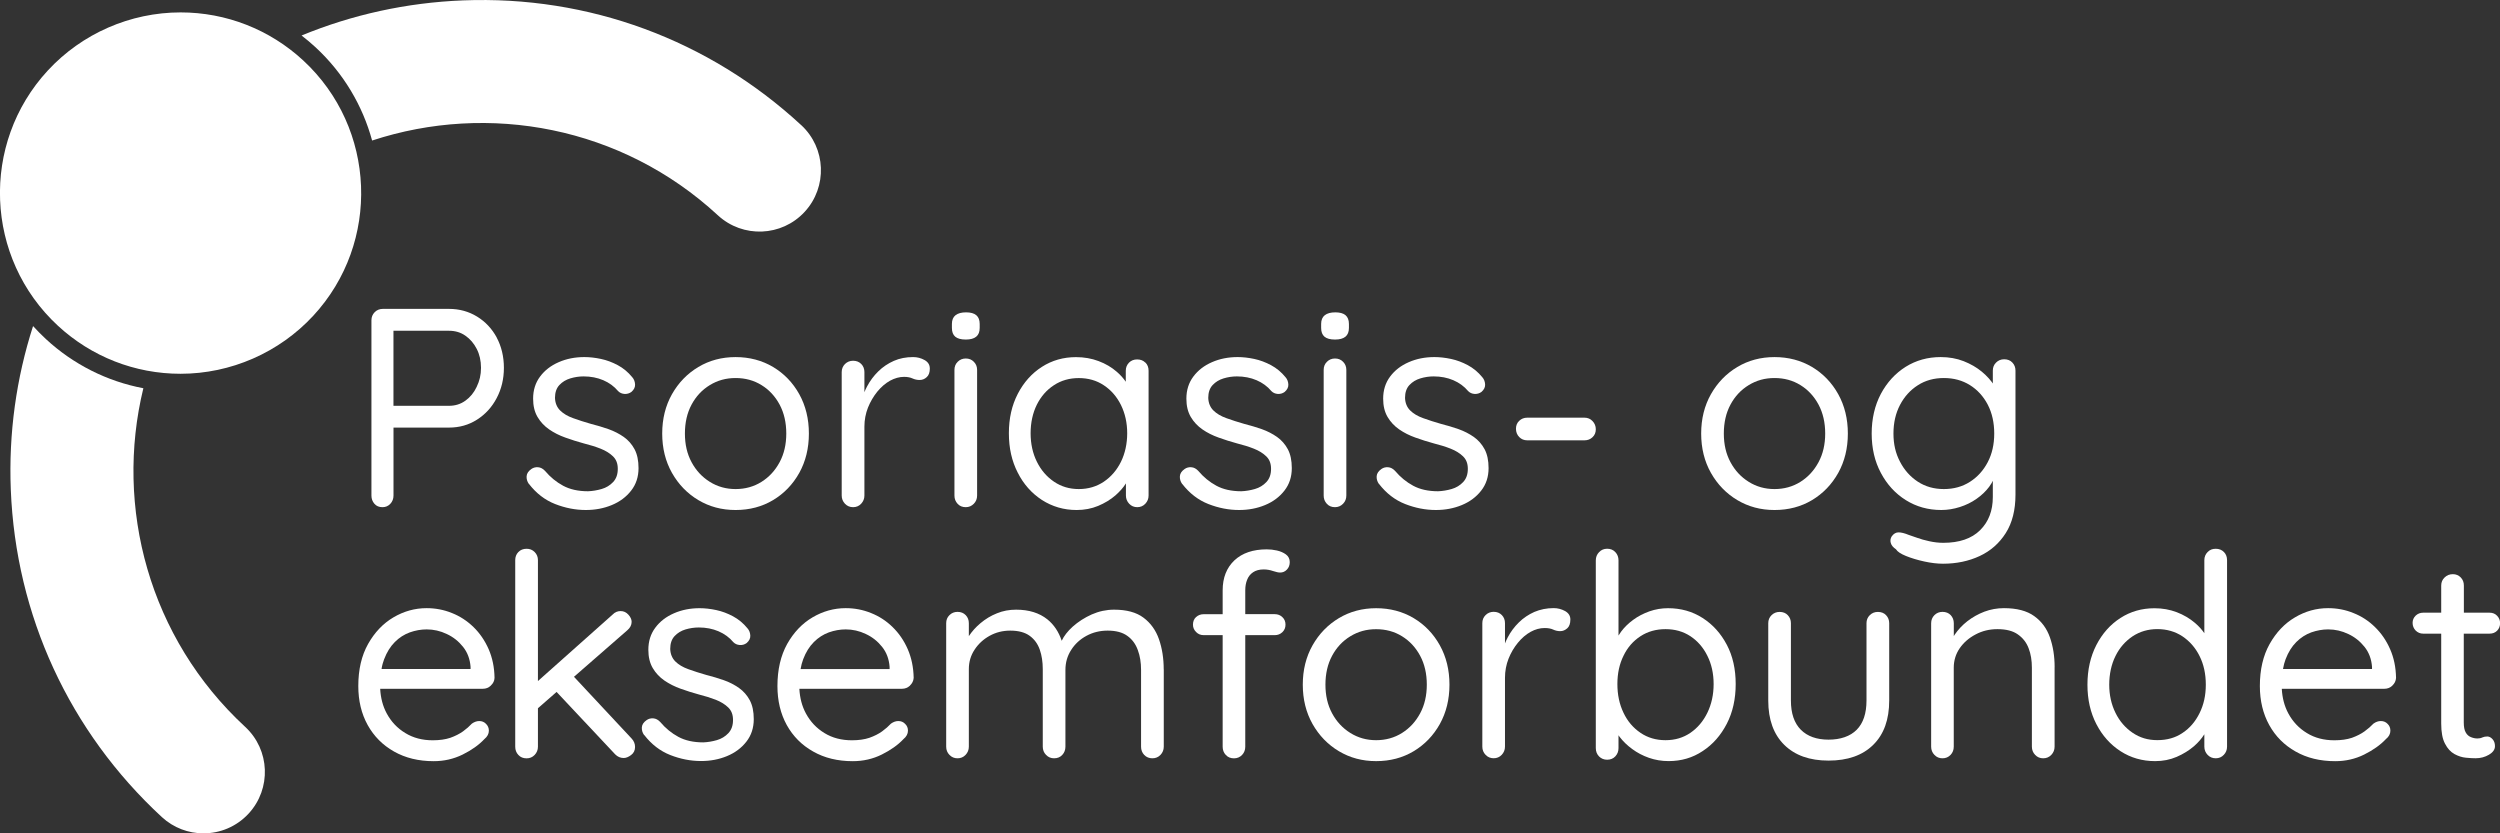 <?xml version="1.0" encoding="UTF-8"?>
<svg id="PEF"
	xmlns="http://www.w3.org/2000/svg" viewBox="0 0 512 170.67">
	<rect x="0" y="0" width="512" height="170.67" fill="#333333" stroke="none"/>
	<path id="red" fill="#fff" d="M36.99,2.54c-10.3,0-20.2,4.33-27.19,11.89-13.85,14.98-12.92,38.44,2.07,52.29,6.86,6.34,15.77,9.83,25.1,9.83,10.29,0,20.2-4.33,27.19-11.89,13.85-14.98,12.92-38.44-2.07-52.29-6.86-6.34-15.77-9.83-25.1-9.83h0"/>
	<g id="blue">
		<path fill="#fff" d="M101.73,69.12c-.98-1.81-2.33-3.24-4.02-4.28-1.71-1.05-3.63-1.58-5.74-1.58h-13.58c-.65,0-1.21.23-1.65.67-.44.45-.67,1-.67,1.66v35.9c0,.65.2,1.21.61,1.68.4.47.95.7,1.65.7.65,0,1.19-.23,1.62-.7.43-.47.64-1.02.64-1.68v-13.92h11.37c2.12,0,4.04-.54,5.74-1.63,1.69-1.08,3.04-2.54,4.02-4.41.98-1.85,1.48-3.92,1.48-6.2s-.5-4.39-1.48-6.21ZM97.63,79.22c-.57,1.21-1.35,2.15-2.32,2.84-.97.7-2.08,1.05-3.36,1.05h-11.37v-15.37h11.37c1.28,0,2.39.33,3.36,1.01.97.67,1.75,1.58,2.32,2.7.58,1.12.88,2.42.88,3.88s-.3,2.69-.88,3.88Z"/>
		<path fill="#fff" d="M108.31,99.11c-.35-.5-.5-1.03-.46-1.59.04-.56.37-1.05.99-1.48.39-.27.84-.39,1.36-.35.52.04.99.29,1.42.75,1.08,1.28,2.32,2.29,3.71,3.04,1.39.75,3.09,1.13,5.1,1.13.93-.04,1.86-.19,2.78-.46.93-.27,1.71-.74,2.35-1.42.64-.68.96-1.57.96-2.7s-.33-1.94-.99-2.58c-.66-.64-1.51-1.16-2.55-1.57-1.04-.41-2.18-.76-3.42-1.07-1.28-.35-2.53-.74-3.77-1.19-1.24-.44-2.35-1-3.33-1.68-.98-.68-1.78-1.53-2.38-2.55-.6-1.02-.9-2.27-.9-3.74,0-1.74.47-3.25,1.42-4.52.95-1.28,2.22-2.26,3.83-2.96,1.6-.7,3.35-1.04,5.25-1.04,1.08,0,2.21.13,3.39.38,1.18.25,2.33.68,3.45,1.28,1.12.6,2.11,1.42,2.96,2.46.35.39.54.87.58,1.45s-.21,1.1-.75,1.57c-.43.31-.9.44-1.42.41-.52-.04-.96-.23-1.3-.58-.81-.97-1.83-1.71-3.04-2.23-1.22-.52-2.56-.78-4.03-.78-.93,0-1.84.14-2.73.41-.89.27-1.63.72-2.23,1.36-.6.64-.9,1.52-.9,2.64.04,1.04.39,1.9,1.04,2.55.66.66,1.55,1.19,2.67,1.59,1.12.41,2.36.8,3.71,1.19,1.24.31,2.42.67,3.57,1.07,1.14.41,2.17.94,3.1,1.59.93.66,1.66,1.5,2.21,2.52.54,1.02.81,2.31.81,3.86,0,1.78-.5,3.32-1.51,4.61-1.01,1.3-2.33,2.28-3.97,2.96-1.64.68-3.41,1.01-5.31,1.01-2.13,0-4.22-.41-6.29-1.22-2.07-.81-3.86-2.18-5.36-4.12Z"/>
		<path fill="#fff" d="M165.66,88.79c0,3.02-.66,5.7-1.97,8.06-1.32,2.36-3.1,4.21-5.36,5.57-2.26,1.35-4.82,2.03-7.68,2.03s-5.36-.68-7.63-2.03c-2.26-1.35-4.06-3.21-5.4-5.57-1.33-2.36-2-5.05-2-8.06s.67-5.7,2-8.06c1.34-2.36,3.13-4.21,5.4-5.57,2.26-1.35,4.8-2.03,7.63-2.03s5.42.68,7.68,2.03c2.26,1.35,4.05,3.21,5.36,5.57,1.31,2.36,1.97,5.05,1.97,8.06ZM161.03,88.79c0-2.24-.45-4.21-1.36-5.92-.91-1.7-2.15-3.04-3.71-4-1.56-.97-3.33-1.45-5.31-1.45s-3.69.48-5.28,1.45c-1.59.97-2.83,2.3-3.74,4-.91,1.7-1.36,3.67-1.36,5.92s.45,4.16,1.36,5.86c.91,1.7,2.15,3.04,3.74,4.03,1.58.99,3.34,1.48,5.28,1.48s3.74-.49,5.31-1.48c1.57-.99,2.8-2.33,3.71-4.03.91-1.7,1.36-3.65,1.36-5.86Z"/>
		<path fill="#fff" d="M190.43,75.45c0,.81-.21,1.41-.64,1.79-.43.4-.91.58-1.45.58-.5,0-.98-.1-1.45-.31-.45-.21-1.04-.33-1.73-.33-.97,0-1.92.27-2.87.78-.95.53-1.82,1.28-2.62,2.25-.78.97-1.42,2.05-1.91,3.27-.48,1.22-.73,2.52-.73,3.91v14.1c0,.65-.23,1.21-.67,1.68-.44.47-1,.7-1.65.7s-1.21-.23-1.66-.7c-.44-.47-.67-1.02-.67-1.68v-25.29c0-.65.23-1.21.67-1.65.45-.44,1.01-.67,1.66-.67.7,0,1.25.23,1.68.67s.64,1,.64,1.65v4.12c.16-.41.34-.8.55-1.19.6-1.14,1.36-2.16,2.29-3.07.92-.91,1.99-1.62,3.18-2.15,1.19-.53,2.52-.78,3.95-.78.84,0,1.62.2,2.35.61.71.4,1.07.97,1.07,1.71Z"/>
		<path fill="#fff" d="M197.79,69.54c-.97,0-1.68-.19-2.15-.58-.46-.39-.69-.99-.69-1.8v-.81c0-.81.25-1.41.75-1.8.5-.39,1.22-.58,2.15-.58s1.62.19,2.09.58c.46.39.7.99.7,1.8v.81c0,.81-.24,1.41-.72,1.8-.48.39-1.19.58-2.12.58ZM200.11,101.49c0,.66-.22,1.22-.67,1.68-.45.46-1,.7-1.65.7-.7,0-1.26-.23-1.68-.7-.43-.46-.64-1.02-.64-1.68v-25.75c0-.66.22-1.21.67-1.65.44-.44.99-.67,1.65-.67s1.21.22,1.65.67c.44.44.67,1,.67,1.65v25.75Z"/>
		<path fill="#fff" d="M234.56,74.26c-.43-.44-.98-.65-1.68-.65-.65,0-1.21.21-1.65.65-.44.45-.67,1-.67,1.66v2.26c-.5-.73-1.11-1.41-1.83-2.03-1.05-.92-2.3-1.66-3.74-2.2-1.42-.54-2.97-.81-4.63-.81-2.59,0-4.92.67-6.99,2-2.06,1.32-3.71,3.17-4.92,5.5-1.22,2.35-1.83,5.03-1.83,8.09s.6,5.7,1.81,8.06c1.19,2.36,2.84,4.22,4.95,5.6,2.12,1.36,4.48,2.06,7.11,2.06,1.59,0,3.06-.28,4.41-.84,1.35-.57,2.53-1.28,3.54-2.15.88-.78,1.61-1.59,2.15-2.46v2.49c0,.65.23,1.21.67,1.68.44.47,1,.7,1.65.7s1.21-.23,1.65-.7c.44-.47.67-1.02.67-1.68v-25.58c0-.67-.21-1.21-.64-1.66ZM229.58,94.56c-.85,1.72-2.03,3.09-3.51,4.09-1.49,1-3.2,1.51-5.13,1.51s-3.6-.51-5.08-1.51c-1.49-1.01-2.66-2.37-3.51-4.09-.85-1.72-1.28-3.67-1.28-5.83s.43-4.15,1.28-5.86c.85-1.69,2.02-3.03,3.51-3.99,1.48-.97,3.17-1.45,5.08-1.45s3.64.48,5.13,1.48c1.48.98,2.66,2.33,3.51,4.05.84,1.72,1.27,3.65,1.27,5.77s-.43,4.11-1.27,5.83Z"/>
		<path fill="#fff" d="M242.1,99.11c-.35-.5-.5-1.03-.46-1.59.04-.56.37-1.05.99-1.48.39-.27.84-.39,1.36-.35.52.04.99.29,1.42.75,1.08,1.28,2.32,2.29,3.71,3.04,1.39.75,3.09,1.13,5.1,1.13.93-.04,1.86-.19,2.78-.46.93-.27,1.71-.74,2.35-1.42.64-.68.96-1.57.96-2.7s-.33-1.94-.99-2.58c-.66-.64-1.51-1.16-2.55-1.57-1.04-.41-2.18-.76-3.42-1.07-1.28-.35-2.53-.74-3.77-1.19-1.24-.44-2.35-1-3.33-1.68-.98-.68-1.78-1.53-2.38-2.55-.6-1.02-.9-2.27-.9-3.74,0-1.74.47-3.25,1.42-4.52.95-1.28,2.22-2.26,3.83-2.96,1.6-.7,3.35-1.04,5.25-1.04,1.08,0,2.21.13,3.39.38,1.18.25,2.33.68,3.45,1.28,1.12.6,2.11,1.42,2.96,2.46.35.39.54.87.58,1.45.04.58-.21,1.1-.75,1.57-.43.31-.9.44-1.42.41-.52-.04-.96-.23-1.3-.58-.81-.97-1.83-1.71-3.04-2.23-1.22-.52-2.56-.78-4.03-.78-.93,0-1.84.14-2.73.41-.89.27-1.63.72-2.23,1.36-.6.64-.9,1.52-.9,2.64.04,1.04.39,1.9,1.04,2.55.66.66,1.55,1.19,2.67,1.59,1.12.41,2.36.8,3.71,1.19,1.24.31,2.42.67,3.57,1.07,1.14.41,2.17.94,3.1,1.59.93.66,1.66,1.5,2.21,2.52.54,1.02.81,2.31.81,3.86,0,1.78-.5,3.32-1.51,4.61-1.01,1.3-2.33,2.28-3.97,2.96-1.64.68-3.41,1.01-5.31,1.01-2.13,0-4.22-.41-6.29-1.22-2.07-.81-3.86-2.18-5.36-4.12Z"/>
		<path fill="#fff" d="M273.41,69.54c-.97,0-1.68-.19-2.15-.58-.46-.39-.69-.99-.69-1.8v-.81c0-.81.25-1.41.75-1.8.5-.39,1.22-.58,2.15-.58s1.62.19,2.09.58c.46.39.7.99.7,1.8v.81c0,.81-.24,1.41-.72,1.8-.48.39-1.19.58-2.12.58ZM275.73,101.49c0,.66-.22,1.22-.67,1.68-.45.46-1,.7-1.65.7-.7,0-1.26-.23-1.68-.7-.43-.46-.64-1.02-.64-1.68v-25.75c0-.66.22-1.21.67-1.65.44-.44.99-.67,1.65-.67s1.21.22,1.65.67c.44.44.67,1,.67,1.65v25.75Z"/>
		<path fill="#fff" d="M282.4,99.11c-.35-.5-.5-1.03-.46-1.59.04-.56.37-1.05.99-1.48.39-.27.84-.39,1.36-.35.52.04.99.29,1.42.75,1.08,1.28,2.32,2.29,3.71,3.04,1.39.75,3.09,1.13,5.1,1.13.93-.04,1.86-.19,2.78-.46.93-.27,1.71-.74,2.35-1.42.64-.68.96-1.57.96-2.7s-.33-1.94-.99-2.58c-.66-.64-1.51-1.16-2.55-1.57-1.04-.41-2.18-.76-3.42-1.07-1.28-.35-2.53-.74-3.77-1.19-1.24-.44-2.35-1-3.33-1.68-.98-.68-1.78-1.53-2.38-2.55-.6-1.02-.9-2.27-.9-3.74,0-1.74.47-3.25,1.42-4.52.95-1.28,2.22-2.26,3.83-2.96,1.6-.7,3.35-1.04,5.25-1.04,1.08,0,2.21.13,3.39.38,1.18.25,2.33.68,3.45,1.28,1.12.6,2.11,1.42,2.96,2.46.35.39.54.87.58,1.45.04.58-.21,1.1-.75,1.57-.43.31-.9.44-1.42.41-.52-.04-.96-.23-1.3-.58-.81-.97-1.83-1.71-3.04-2.23-1.22-.52-2.56-.78-4.03-.78-.93,0-1.84.14-2.73.41-.89.27-1.63.72-2.23,1.36-.6.64-.9,1.52-.9,2.64.04,1.04.39,1.9,1.04,2.55.66.66,1.55,1.19,2.67,1.59,1.12.41,2.36.8,3.71,1.19,1.24.31,2.42.67,3.57,1.07,1.14.41,2.17.94,3.1,1.59.93.66,1.66,1.5,2.21,2.52.54,1.02.81,2.31.81,3.86,0,1.78-.5,3.32-1.51,4.61-1.01,1.3-2.33,2.28-3.97,2.96-1.64.68-3.41,1.01-5.31,1.01-2.13,0-4.22-.41-6.29-1.22-2.07-.81-3.86-2.18-5.36-4.12Z"/>
		<path fill="#fff" d="M312.79,90.18c-.66,0-1.21-.22-1.65-.67s-.67-1.01-.67-1.71c0-.66.22-1.2.67-1.62.44-.43,1-.64,1.65-.64h11.71c.66,0,1.21.23,1.65.7.44.46.67,1.02.67,1.68s-.22,1.2-.67,1.62c-.45.43-1,.64-1.65.64h-11.71Z"/>
		<path fill="#fff" d="M378.44,88.79c0,3.02-.66,5.7-1.97,8.06-1.32,2.36-3.1,4.21-5.36,5.57-2.26,1.35-4.82,2.03-7.68,2.03s-5.36-.68-7.63-2.03c-2.26-1.35-4.06-3.21-5.4-5.57-1.33-2.36-2-5.05-2-8.06s.67-5.7,2-8.06c1.34-2.36,3.13-4.21,5.4-5.57,2.26-1.35,4.8-2.03,7.63-2.03s5.42.68,7.68,2.03c2.26,1.35,4.05,3.21,5.36,5.57,1.31,2.36,1.97,5.05,1.97,8.06ZM373.8,88.79c0-2.24-.45-4.21-1.36-5.92-.91-1.7-2.15-3.04-3.71-4-1.56-.97-3.33-1.45-5.31-1.45s-3.69.48-5.28,1.45c-1.59.97-2.83,2.3-3.74,4-.91,1.7-1.36,3.67-1.36,5.92s.45,4.16,1.36,5.86c.91,1.7,2.15,3.04,3.74,4.03,1.58.99,3.34,1.48,5.28,1.48s3.74-.49,5.31-1.48c1.57-.99,2.8-2.33,3.71-4.03.91-1.7,1.36-3.65,1.36-5.86Z"/>
		<path fill="#fff" d="M397.46,73.13c1.7,0,3.27.28,4.7.84,1.43.56,2.68,1.29,3.74,2.17,1.06.89,1.89,1.82,2.49,2.78.6.97.9,1.88.9,2.73l-1.16-.7v-5.05c0-.66.22-1.21.67-1.65.44-.44.99-.67,1.65-.67.7,0,1.26.22,1.68.67.43.45.64,1,.64,1.65v25.4c0,3.17-.67,5.8-2,7.89-1.33,2.09-3.12,3.66-5.36,4.7-2.24,1.04-4.74,1.56-7.48,1.56-1.16,0-2.45-.15-3.86-.46-1.41-.31-2.66-.69-3.74-1.13-1.08-.44-1.76-.9-2.03-1.36-.58-.39-.94-.82-1.07-1.3-.14-.48-.07-.94.2-1.36.39-.54.85-.81,1.39-.81s1.24.17,2.09.52c.39.12.95.31,1.68.58.73.27,1.59.51,2.55.72.97.21,1.91.32,2.84.32,3.29,0,5.8-.86,7.54-2.58,1.74-1.72,2.61-3.99,2.61-6.81v-5.39l.64.29c-.23,1.08-.7,2.09-1.39,3.02-.7.93-1.56,1.75-2.58,2.46-1.02.72-2.17,1.28-3.42,1.68-1.26.4-2.52.61-3.8.61-2.71,0-5.13-.68-7.28-2.03-2.15-1.35-3.85-3.21-5.1-5.57-1.26-2.36-1.88-5.05-1.88-8.06s.63-5.76,1.88-8.12c1.26-2.36,2.95-4.2,5.07-5.54,2.13-1.33,4.52-2,7.19-2ZM398.1,77.42c-2.01,0-3.79.49-5.33,1.48-1.55.99-2.76,2.33-3.65,4.03-.89,1.7-1.34,3.65-1.34,5.86s.44,4.05,1.34,5.77c.89,1.72,2.11,3.08,3.65,4.09,1.55,1.01,3.32,1.51,5.33,1.51s3.79-.49,5.34-1.48c1.55-.99,2.76-2.33,3.65-4.03.89-1.7,1.33-3.65,1.33-5.86s-.44-4.21-1.33-5.92c-.89-1.7-2.11-3.04-3.65-4-1.55-.97-3.33-1.45-5.34-1.45Z"/>
		<path fill="#fff" d="M100.53,140.39c.47-.43.73-.95.75-1.56-.03-2.16-.44-4.12-1.21-5.89-.78-1.76-1.81-3.27-3.1-4.52-1.31-1.27-2.77-2.22-4.41-2.87-1.65-.67-3.38-1-5.19-1-2.4,0-4.66.63-6.8,1.89-2.12,1.25-3.85,3.07-5.19,5.45-1.34,2.39-2,5.25-2,8.62,0,3.01.64,5.67,1.92,7.98,1.28,2.3,3.07,4.11,5.39,5.42,2.33,1.32,5.03,1.98,8.13,1.98,2.12,0,4.09-.45,5.94-1.36,1.83-.91,3.31-1.96,4.44-3.16.61-.5.92-1.08.92-1.73,0-.55-.2-1.01-.58-1.39-.38-.4-.85-.58-1.39-.58-.5,0-1,.17-1.51.53-.5.54-1.11,1.07-1.82,1.59-.73.51-1.58.95-2.59,1.31-1.01.34-2.2.51-3.6.51-2.12,0-3.99-.48-5.62-1.48-1.63-.98-2.9-2.33-3.81-4.02-.8-1.48-1.24-3.17-1.34-5.05h21.03c.63,0,1.17-.21,1.62-.64ZM78.68,134.99c.54-1.42,1.27-2.59,2.18-3.5.9-.91,1.93-1.56,3.07-1.98,1.14-.4,2.29-.61,3.45-.61,1.42,0,2.8.31,4.11.94,1.32.61,2.43,1.49,3.34,2.63.91,1.14,1.42,2.5,1.54,4.09v.45h-18.23c.11-.73.3-1.41.54-2.03Z"/>
		<path fill="#fff" d="M130.06,152.98c0,.7-.27,1.25-.81,1.65-.54.41-1.05.61-1.51.61-.67,0-1.24-.24-1.75-.75l-12-12.78-3.82,3.34v7.88c0,.65-.23,1.22-.67,1.68-.45.47-1,.7-1.65.7-.7,0-1.27-.23-1.69-.7-.43-.45-.64-1.02-.64-1.68v-38.22c0-.65.21-1.21.64-1.65.43-.45,1-.67,1.69-.67.65,0,1.19.21,1.65.67.44.44.67,1,.67,1.65v24.77l15.31-13.63c.45-.47,1-.7,1.62-.7s1.15.24,1.59.73c.44.48.67.98.67,1.48,0,.65-.31,1.24-.92,1.75l-10.89,9.5,11.81,12.65c.47.5.7,1.08.7,1.73Z"/>
		<path fill="#fff" d="M131.91,150.54c-.35-.5-.5-1.03-.46-1.59.04-.56.37-1.05.99-1.48.39-.27.84-.39,1.36-.35.52.04.99.29,1.42.75,1.08,1.28,2.32,2.29,3.71,3.04,1.39.75,3.09,1.13,5.1,1.13.93-.04,1.86-.19,2.78-.46.93-.27,1.71-.74,2.35-1.42.64-.68.96-1.57.96-2.7s-.33-1.94-.99-2.58c-.66-.64-1.51-1.16-2.55-1.57-1.04-.4-2.18-.76-3.42-1.07-1.28-.35-2.53-.74-3.77-1.19-1.24-.44-2.35-1.01-3.33-1.68-.98-.68-1.78-1.53-2.38-2.55-.6-1.02-.9-2.27-.9-3.74,0-1.74.47-3.25,1.42-4.52.95-1.28,2.22-2.26,3.83-2.96,1.6-.7,3.35-1.04,5.25-1.04,1.08,0,2.21.13,3.39.38,1.18.25,2.33.68,3.45,1.28,1.12.6,2.11,1.42,2.96,2.46.35.39.54.87.58,1.45s-.21,1.1-.75,1.57c-.43.31-.9.44-1.42.4-.52-.04-.96-.23-1.3-.58-.81-.97-1.83-1.71-3.04-2.23-1.22-.52-2.56-.78-4.03-.78-.93,0-1.84.14-2.73.4-.89.27-1.63.72-2.23,1.36-.6.64-.9,1.52-.9,2.64.04,1.04.39,1.89,1.04,2.55.66.66,1.55,1.19,2.67,1.59,1.12.41,2.36.8,3.71,1.19,1.24.31,2.42.67,3.57,1.07s2.17.94,3.1,1.59c.93.66,1.66,1.5,2.21,2.52.54,1.02.81,2.31.81,3.86,0,1.78-.5,3.32-1.51,4.61-1.01,1.3-2.33,2.28-3.97,2.96-1.64.68-3.41,1.01-5.31,1.01-2.13,0-4.22-.41-6.29-1.22-2.07-.81-3.86-2.18-5.36-4.12Z"/>
		<path fill="#fff" d="M186.37,140.39c.45-.43.71-.95.75-1.56-.04-2.16-.45-4.12-1.22-5.89-.77-1.76-1.81-3.27-3.1-4.52-1.29-1.27-2.77-2.22-4.41-2.87-1.65-.67-3.37-1-5.19-1-2.4,0-4.66.63-6.8,1.89-2.12,1.25-3.85,3.07-5.19,5.45-1.32,2.39-1.99,5.25-1.99,8.62,0,3.01.64,5.67,1.91,7.98,1.28,2.3,3.07,4.11,5.4,5.42,2.32,1.32,5.02,1.98,8.12,1.98,2.12,0,4.11-.45,5.94-1.36,1.83-.91,3.31-1.96,4.44-3.16.61-.5.92-1.08.92-1.73,0-.55-.18-1.01-.58-1.39-.38-.4-.85-.58-1.38-.58s-1.01.17-1.52.53c-.5.54-1.11,1.07-1.82,1.59-.71.51-1.58.95-2.59,1.31-1,.34-2.2.51-3.58.51-2.13,0-4.01-.48-5.63-1.48-1.62-.98-2.89-2.33-3.8-4.02-.8-1.48-1.24-3.17-1.34-5.05h21.03c.61,0,1.15-.21,1.62-.64ZM182.19,137.02h-18.23c.13-.73.3-1.41.54-2.03.54-1.42,1.27-2.59,2.18-3.5.91-.91,1.93-1.56,3.07-1.98,1.14-.4,2.29-.61,3.45-.61,1.42,0,2.8.31,4.11.94,1.32.61,2.43,1.49,3.34,2.63.91,1.14,1.42,2.5,1.54,4.09v.45Z"/>
		<path fill="#fff" d="M238.34,137.08v15.84c0,.65-.23,1.22-.67,1.68-.45.47-1,.7-1.66.7s-1.25-.23-1.68-.7c-.43-.45-.64-1.02-.64-1.68v-15.72c0-1.51-.21-2.86-.67-4.08-.44-1.22-1.15-2.19-2.15-2.9-.98-.71-2.32-1.07-4.02-1.07-1.59,0-3.04.36-4.35,1.07s-2.36,1.68-3.13,2.9c-.78,1.22-1.17,2.57-1.17,4.08v15.72c0,.65-.21,1.22-.64,1.68-.43.47-.98.7-1.68.7-.65,0-1.21-.23-1.65-.7-.45-.45-.67-1.02-.67-1.68v-15.89c0-1.46-.2-2.79-.61-3.97-.41-1.18-1.09-2.13-2.06-2.84-.97-.71-2.3-1.07-3.99-1.07-1.55,0-2.96.36-4.24,1.07-1.28.71-2.3,1.66-3.07,2.84-.78,1.18-1.17,2.5-1.17,3.97v15.89c0,.65-.23,1.22-.67,1.68-.44.47-1,.7-1.65.7s-1.21-.23-1.65-.7c-.45-.45-.67-1.02-.67-1.68v-25.28c0-.67.21-1.21.67-1.66.44-.44,1-.67,1.65-.67.7,0,1.25.23,1.68.67.43.45.64,1,.64,1.66v2.64c.63-.95,1.42-1.85,2.37-2.64,1.01-.85,2.13-1.54,3.37-2.03,1.24-.51,2.54-.75,3.94-.75,2.63,0,4.76.67,6.41,1.99,1.35,1.09,2.32,2.56,2.93,4.38.47-1,1.22-1.96,2.26-2.9,1.12-1,2.42-1.83,3.88-2.49,1.48-.65,3-.98,4.59-.98,2.54,0,4.56.54,6.03,1.65,1.46,1.09,2.52,2.57,3.16,4.41s.97,3.9.97,6.17Z"/>
		<path fill="#fff" d="M255.03,120.85v4.93h6.04c.61,0,1.14.2,1.56.61.43.4.64.91.64,1.54s-.21,1.12-.64,1.54c-.43.41-.95.61-1.56.61h-6.04v22.85c0,.65-.21,1.22-.65,1.68-.45.47-1.01.7-1.66.7-.7,0-1.25-.23-1.68-.7-.43-.45-.64-1.02-.64-1.68v-22.85h-3.88c-.63,0-1.14-.21-1.56-.64-.43-.43-.64-.92-.64-1.51,0-.65.21-1.18.64-1.56.43-.38.94-.58,1.56-.58h3.88v-4.88c0-2.59.81-4.63,2.4-6.14,1.61-1.51,3.82-2.26,6.64-2.26.67,0,1.35.07,2.06.23.71.16,1.34.43,1.86.81.51.38.78.91.78,1.56s-.2,1.14-.58,1.54c-.38.41-.85.61-1.39.61-.34,0-.82-.1-1.45-.31-.61-.21-1.25-.33-1.91-.33-.9,0-1.62.2-2.18.58-.57.38-.97.9-1.22,1.54-.26.64-.38,1.35-.38,2.12Z"/>
		<path fill="#fff" d="M296.85,140.22c0,3.02-.66,5.7-1.97,8.06-1.32,2.36-3.1,4.21-5.36,5.57-2.26,1.35-4.82,2.03-7.68,2.03s-5.36-.68-7.63-2.03c-2.26-1.35-4.06-3.21-5.4-5.57-1.33-2.36-2-5.05-2-8.06s.67-5.7,2-8.06c1.34-2.36,3.13-4.21,5.4-5.57,2.26-1.35,4.8-2.03,7.63-2.03s5.42.68,7.68,2.03c2.26,1.35,4.05,3.21,5.36,5.57,1.31,2.36,1.97,5.04,1.97,8.06ZM292.21,140.22c0-2.24-.45-4.21-1.36-5.91-.91-1.7-2.15-3.04-3.71-4-1.56-.97-3.33-1.45-5.31-1.45s-3.69.48-5.28,1.45c-1.59.97-2.83,2.3-3.74,4-.91,1.7-1.36,3.67-1.36,5.91s.45,4.16,1.36,5.86c.91,1.7,2.15,3.04,3.74,4.03,1.58.99,3.34,1.48,5.28,1.48s3.74-.49,5.31-1.48c1.57-.99,2.8-2.33,3.71-4.03.91-1.7,1.36-3.65,1.36-5.86Z"/>
		<path fill="#fff" d="M321.61,126.89c0,.81-.21,1.41-.64,1.79-.43.38-.9.58-1.45.58-.5,0-.98-.11-1.45-.33-.45-.21-1.04-.31-1.73-.31-.97,0-1.92.26-2.87.78-.94.53-1.82,1.27-2.6,2.23-.8.97-1.44,2.06-1.92,3.27-.48,1.22-.73,2.53-.73,3.92v14.09c0,.65-.23,1.22-.67,1.68-.44.47-1,.7-1.65.7s-1.21-.23-1.65-.7c-.45-.45-.67-1.02-.67-1.68v-25.28c0-.67.21-1.21.67-1.66.44-.44,1-.67,1.65-.67.7,0,1.25.23,1.68.67.43.45.64,1,.64,1.66v4.14c.16-.41.34-.81.55-1.21.6-1.15,1.36-2.18,2.29-3.09.92-.91,1.99-1.62,3.18-2.15,1.21-.51,2.52-.78,3.95-.78.84,0,1.62.21,2.35.61.71.41,1.07.98,1.07,1.72Z"/>
		<path fill="#fff" d="M353.65,132.05c-1.22-2.33-2.87-4.15-4.96-5.49-2.09-1.34-4.45-2-7.08-2-1.31,0-2.57.21-3.8.64-1.21.43-2.32,1-3.3,1.72-.98.71-1.82,1.52-2.5,2.43-.2.27-.38.54-.54.81v-15.4c0-.65-.21-1.22-.64-1.68-.43-.47-1-.7-1.69-.7-.65,0-1.21.23-1.65.7-.44.45-.67,1.02-.67,1.68v38.44c0,.7.23,1.27.67,1.72.44.44,1,.67,1.65.67.7,0,1.27-.24,1.69-.7.43-.47.64-1.02.64-1.69v-2.62c.06.11.14.21.23.33.7.91,1.55,1.75,2.59,2.5,1.01.75,2.16,1.35,3.41,1.79,1.27.44,2.6.67,4.04.67,2.59,0,4.92-.68,6.98-2.06,2.08-1.36,3.71-3.23,4.93-5.59,1.22-2.36,1.82-5.08,1.82-8.13s-.6-5.73-1.82-8.05ZM349.67,145.97c-.84,1.73-2,3.1-3.47,4.11-1.48,1.01-3.17,1.51-5.1,1.51s-3.65-.5-5.13-1.51c-1.49-1.01-2.66-2.37-3.48-4.11-.84-1.75-1.25-3.7-1.25-5.87s.41-4.09,1.25-5.79c.82-1.71,1.99-3.04,3.48-4.01,1.48-.97,3.2-1.45,5.13-1.45s3.63.48,5.1,1.45c1.46.97,2.63,2.3,3.47,4.01.85,1.69,1.28,3.63,1.28,5.79s-.43,4.12-1.28,5.87Z"/>
		<path fill="#fff" d="M384.59,125.32c.69,0,1.26.22,1.68.67.43.45.64,1,.64,1.65v15.83c0,3.91-1.09,6.93-3.28,9.08-2.18,2.15-5.23,3.22-9.13,3.22s-6.89-1.07-9.08-3.22c-2.18-2.15-3.28-5.17-3.28-9.08v-15.83c0-.66.22-1.21.67-1.65.44-.44,1-.67,1.65-.67.7,0,1.26.22,1.68.67.43.45.64,1,.64,1.65v15.83c0,2.63.68,4.62,2.03,5.98,1.35,1.35,3.25,2.03,5.68,2.03s4.44-.68,5.77-2.03c1.33-1.35,2-3.34,2-5.98v-15.83c0-.66.22-1.21.67-1.65.44-.44,1-.67,1.65-.67Z"/>
		<path fill="#fff" d="M420.78,136.63v16.29c0,.65-.23,1.22-.67,1.68-.45.47-1,.7-1.66.7s-1.21-.23-1.65-.7c-.44-.45-.67-1.02-.67-1.68v-16.18c0-1.46-.21-2.8-.67-3.98-.44-1.17-1.18-2.12-2.2-2.83-1.02-.73-2.42-1.08-4.19-1.08-1.63,0-3.11.36-4.46,1.08-1.36.71-2.45,1.66-3.26,2.83-.81,1.18-1.22,2.52-1.22,3.98v16.18c0,.65-.21,1.22-.65,1.68-.45.47-1,.7-1.66.7s-1.21-.23-1.65-.7c-.44-.45-.67-1.02-.67-1.68v-25.28c0-.67.23-1.21.67-1.66.44-.44,1-.67,1.65-.67.7,0,1.27.23,1.69.67.41.45.63,1,.63,1.66v2.64c.06-.1.11-.2.18-.3.7-1.02,1.56-1.95,2.6-2.76,1.05-.81,2.2-1.46,3.48-1.95,1.28-.48,2.62-.72,4-.72,2.63,0,4.71.54,6.21,1.63,1.51,1.08,2.57,2.53,3.21,4.34.64,1.82.97,3.85.97,6.1Z"/>
		<path fill="#fff" d="M455.46,113.06c-.43-.45-.98-.67-1.68-.67s-1.21.21-1.66.67c-.44.44-.67,1-.67,1.65v14.97c-.51-.75-1.15-1.45-1.91-2.1-1.08-.92-2.33-1.66-3.74-2.2-1.42-.54-2.93-.81-4.56-.81-2.59,0-4.92.67-6.98,2-2.08,1.34-3.71,3.18-4.93,5.54-1.21,2.36-1.82,5.06-1.82,8.12s.61,5.7,1.82,8.06c1.22,2.36,2.87,4.21,4.96,5.56,2.09,1.35,4.45,2.03,7.08,2.03,1.58,0,3.04-.28,4.41-.87,1.35-.58,2.54-1.32,3.57-2.2.87-.77,1.56-1.56,2.1-2.43v2.54c0,.65.23,1.22.67,1.68.45.47,1,.7,1.66.7s1.21-.23,1.65-.7c.44-.45.67-1.02.67-1.68v-38.22c0-.65-.21-1.21-.64-1.65ZM450.47,146.05c-.85,1.72-2,3.07-3.48,4.05-1.46,1-3.18,1.48-5.16,1.48s-3.58-.5-5.08-1.51c-1.48-1.01-2.66-2.36-3.5-4.08-.85-1.72-1.28-3.65-1.28-5.77s.43-4.17,1.28-5.86c.84-1.71,2.02-3.04,3.5-4.04,1.49-.98,3.18-1.48,5.08-1.48s3.65.5,5.13,1.48c1.49,1,2.66,2.33,3.51,4.04.85,1.69,1.28,3.65,1.28,5.86s-.43,4.11-1.28,5.83Z"/>
		<path fill="#fff" d="M489.96,140.39c.47-.43.71-.95.75-1.56-.04-2.16-.44-4.12-1.22-5.89-.77-1.76-1.81-3.27-3.1-4.52-1.29-1.27-2.76-2.22-4.41-2.87-1.63-.67-3.37-1-5.19-1-2.4,0-4.66.63-6.78,1.89-2.13,1.25-3.85,3.07-5.19,5.45-1.34,2.39-2,5.25-2,8.62,0,3.01.64,5.67,1.92,7.98,1.27,2.3,3.07,4.11,5.39,5.42,2.32,1.32,5.02,1.98,8.12,1.98,2.13,0,4.11-.45,5.94-1.36,1.83-.91,3.31-1.96,4.44-3.16.63-.5.92-1.08.92-1.73,0-.55-.18-1.01-.57-1.39-.38-.4-.85-.58-1.39-.58-.51,0-1.01.17-1.51.53-.51.54-1.11,1.07-1.83,1.59-.71.51-1.58.95-2.57,1.31-1.01.34-2.2.51-3.6.51-2.13,0-4.01-.48-5.63-1.48-1.62-.98-2.89-2.33-3.8-4.02-.8-1.48-1.24-3.17-1.34-5.05h21.03c.61,0,1.15-.21,1.62-.64ZM468.1,134.99c.54-1.42,1.27-2.59,2.18-3.5.91-.91,1.93-1.56,3.07-1.98,1.15-.4,2.3-.61,3.45-.61,1.44,0,2.8.31,4.12.94,1.31.61,2.42,1.49,3.33,2.63.91,1.14,1.42,2.5,1.54,4.09v.45h-18.23c.13-.73.3-1.41.54-2.03Z"/>
		<path fill="#fff" d="M504.58,129.77v18.16c0,.94.13,1.62.41,2.09.26.47.63.78,1.07.95.44.18.88.27,1.31.27.38,0,.73-.07,1.01-.21.28-.13.63-.2,1.01-.2s.75.18,1.08.55c.33.37.5.84.5,1.42,0,.7-.41,1.28-1.22,1.76-.81.48-1.72.73-2.73.73-.54,0-1.21-.03-1.99-.11-.8-.07-1.58-.33-2.36-.75-.77-.43-1.42-1.12-1.93-2.12-.53-.98-.78-2.36-.78-4.14v-18.4h-3.71c-.58,0-1.09-.21-1.52-.63-.41-.43-.63-.95-.63-1.58,0-.57.21-1.07.63-1.48.43-.4.94-.6,1.52-.6h3.71v-5.57c0-.65.23-1.21.7-1.65.45-.44,1.02-.67,1.68-.67s1.19.23,1.62.67c.43.44.64,1,.64,1.65v5.57h5.27c.63,0,1.14.21,1.54.63.41.43.61.94.61,1.52s-.2,1.12-.61,1.54c-.4.4-.91.6-1.54.6h-5.27Z"/>
		<path fill="#fff" d="M29.35,79.51c-7.42-1.41-14.33-4.87-19.97-10.09-.91-.85-1.78-1.73-2.61-2.64-3.44,10.67-5.02,21.97-4.56,33.5,1.02,25.75,12,49.56,30.93,67.05,2.42,2.23,5.48,3.34,8.53,3.34,3.39,0,6.76-1.36,9.24-4.04,4.71-5.1,4.4-13.06-.7-17.77-19.69-18.19-26.78-44.99-20.85-69.35Z"/>
		<path fill="#fff" d="M164.08,25.62C145.15,8.13,120.54-.94,94.8.08c-11.53.46-22.68,2.92-33.04,7.19.98.75,1.92,1.55,2.84,2.39,5.8,5.36,9.67,12.02,11.61,19.12,23.83-7.84,51.11-2.89,70.81,15.31,5.1,4.71,13.06,4.4,17.77-.7,4.71-5.1,4.4-13.06-.7-17.77Z"/>
	</g>
</svg>
